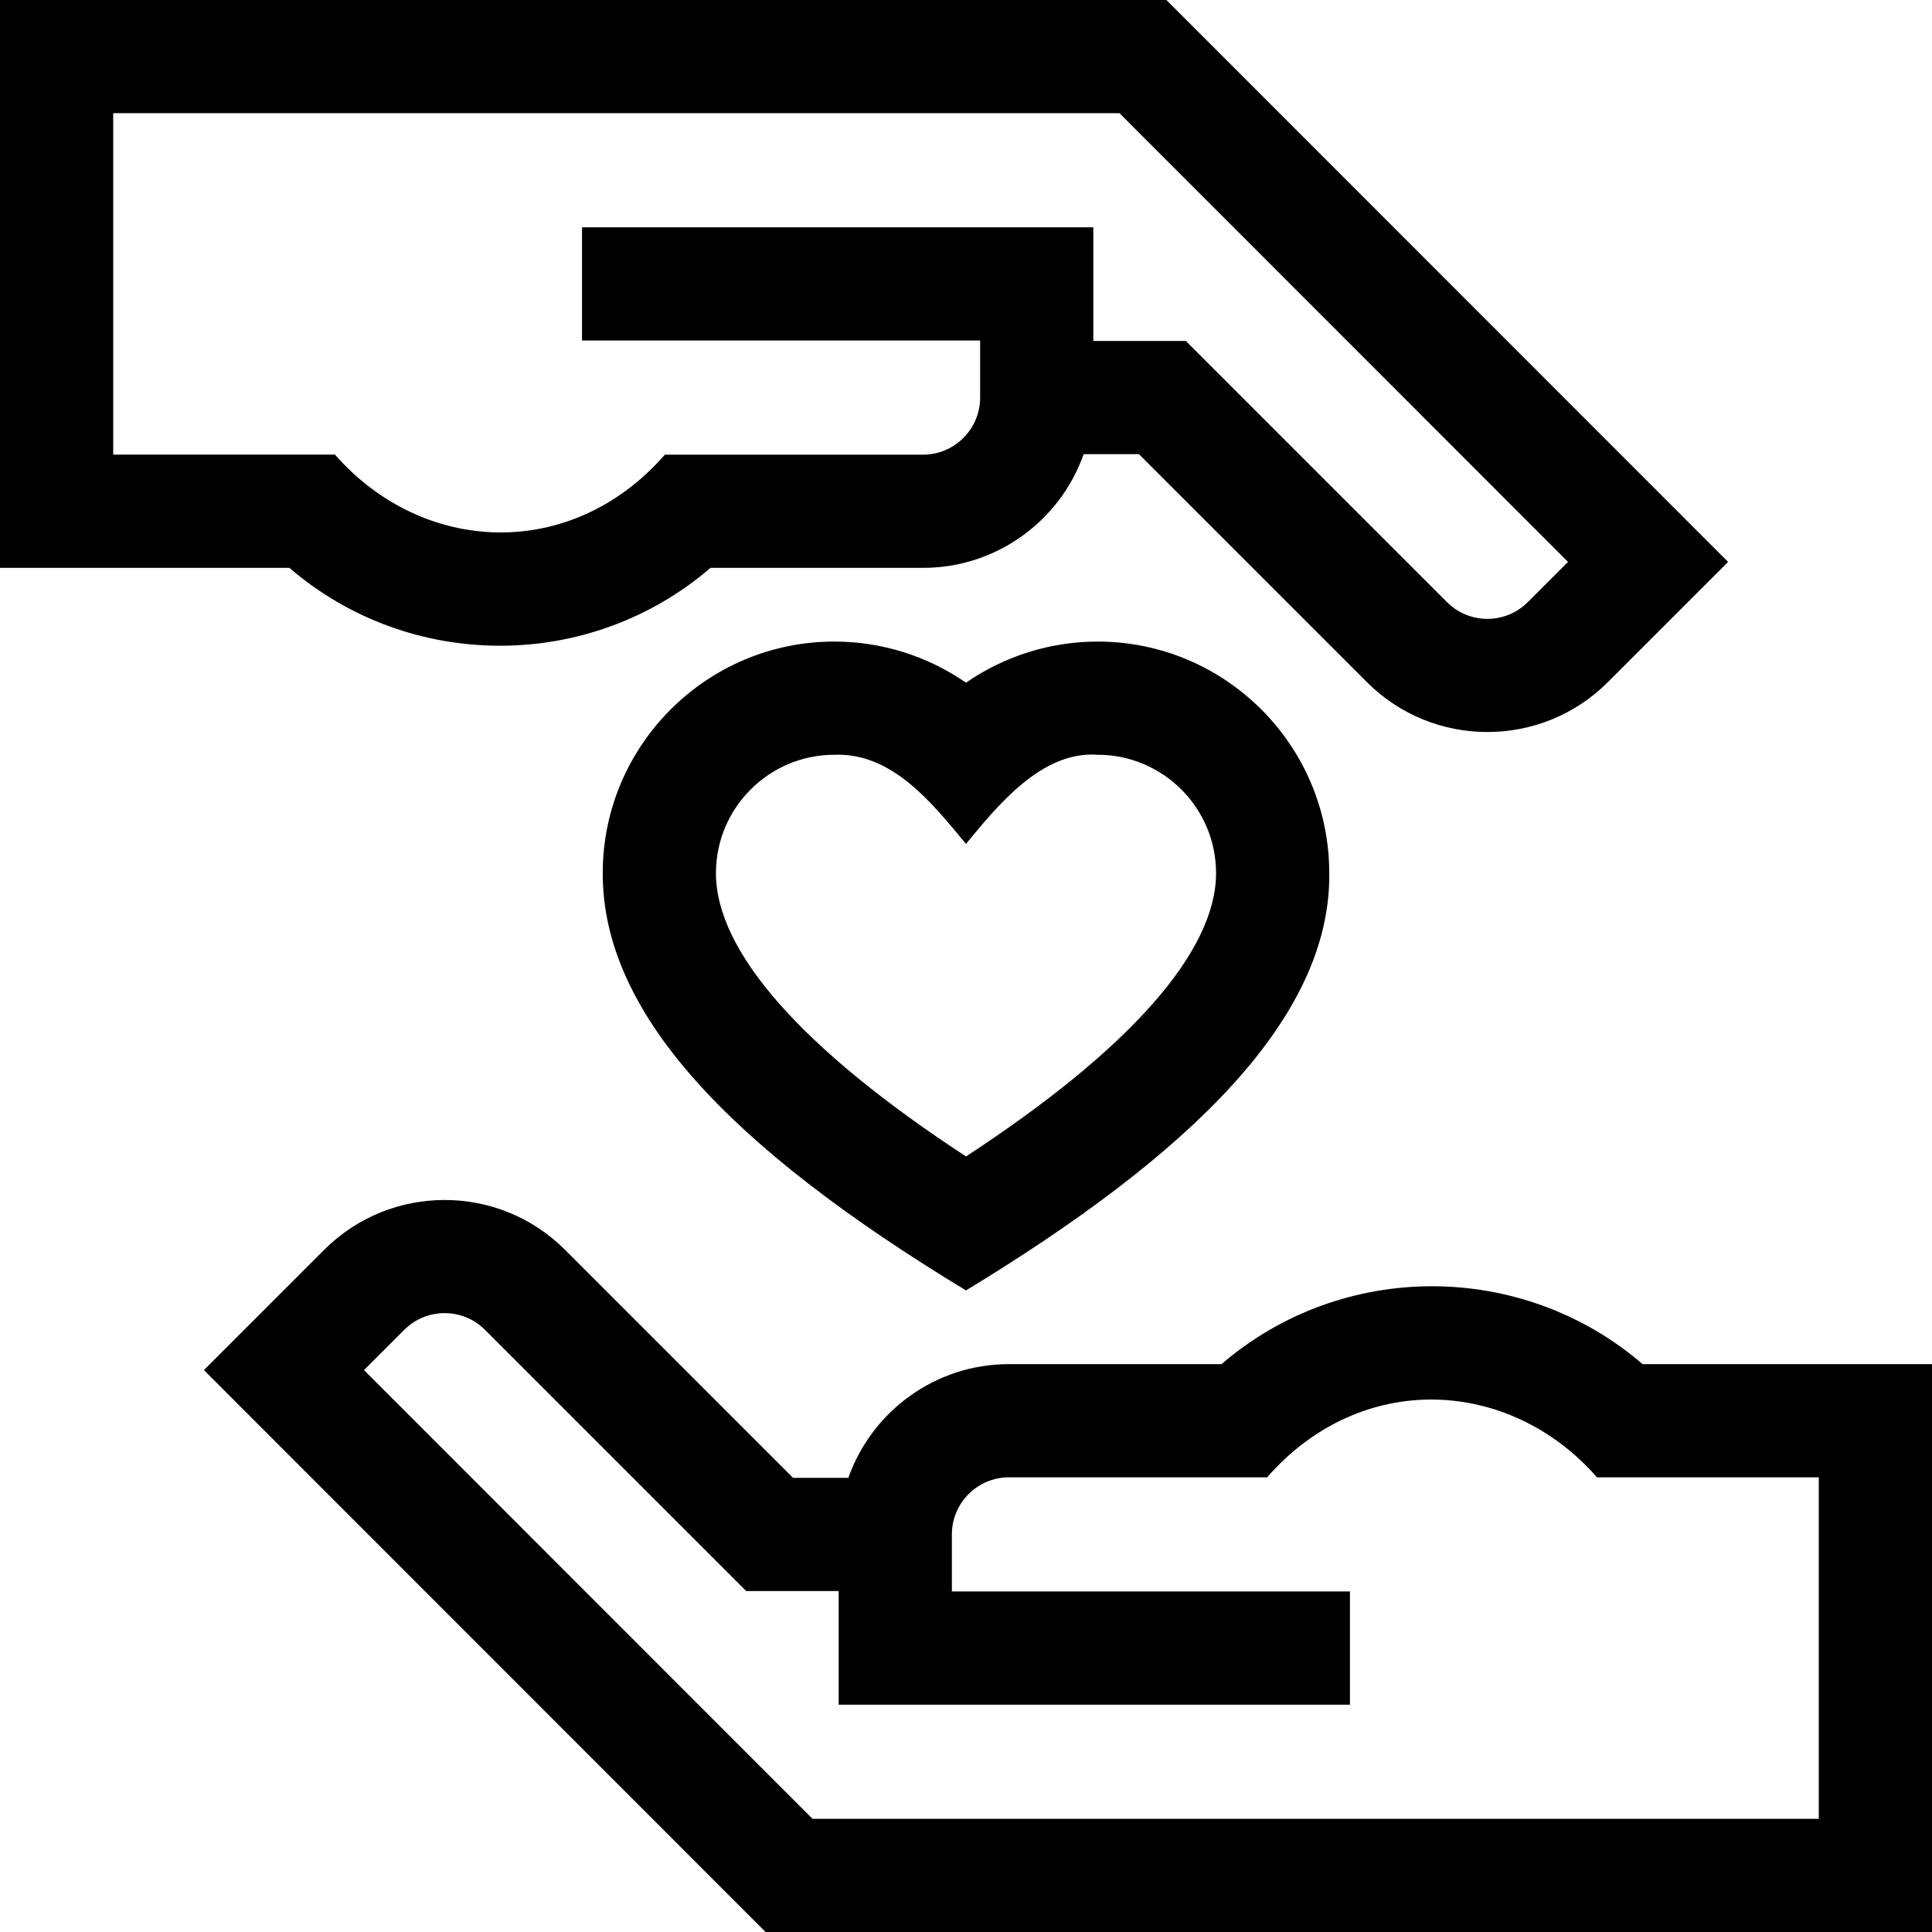 <svg id="Capa_1" enable-background="new 0 0 512 512" height="512" viewBox="0 0 512 512" width="512" xmlns="http://www.w3.org/2000/svg"><g><path d="m435.321 361.517c-31.978-27.521-79.63-27.526-111.609-.009h-56.33c-19.632 0-36.376 12.602-42.567 30.141h-14.64l-60.45-60.45c-17.588-17.589-46.204-17.587-63.792 0l-31.894 31.893 148.854 148.908h309.107v-150.483zm46.679 120.483-266.678-.001c-17.395-17.399-82.248-82.274-118.861-118.903l10.685-10.685c5.89-5.89 15.475-5.892 21.366 0l69.237 69.237h24.508v30.109h135.5v-30h-105.5v-15.125c0-8.34 6.785-15.125 15.125-15.125h68.413c24.793-28.35 64.079-26.607 87.44.009h58.765z"/><path d="m76.679 150.483c31.978 27.521 79.63 27.526 111.609.009h56.33c19.632 0 36.376-12.602 42.567-30.141h14.64l60.45 60.45c17.588 17.589 46.204 17.587 63.792 0l31.894-31.893-148.854-148.907-309.107-.001v150.483zm-46.679-120.483 266.678.001c17.395 17.399 82.248 82.274 118.861 118.903l-10.685 10.685c-5.89 5.89-15.475 5.892-21.366 0l-69.237-69.237h-24.508v-30.11h-135.5v30h105.5v15.125c0 8.34-6.785 15.125-15.125 15.125h-68.413c-24.793 28.35-64.079 26.607-87.44-.009h-58.765z"/><path d="m290.893 170.021c-12.579 0-24.728 3.867-34.893 10.897-10.165-7.03-22.313-10.897-34.893-10.897-33.843 0-61.375 27.532-61.375 61.375-.073 36.682 32.805 72.129 96.268 110.582 58.679-35.64 96.711-71.858 96.268-110.582 0-33.842-27.533-61.375-61.375-61.375zm-34.893 136.453c-43.398-28.403-66.268-54.271-66.268-75.077 0-17.3 14.075-31.375 31.375-31.375 15.58-.613 26.213 13.24 34.893 23.615 8.362-10.116 20.05-24.691 34.893-23.615 17.3 0 31.375 14.075 31.375 31.375 0 20.806-22.87 46.673-66.268 75.077z"/></g></svg>